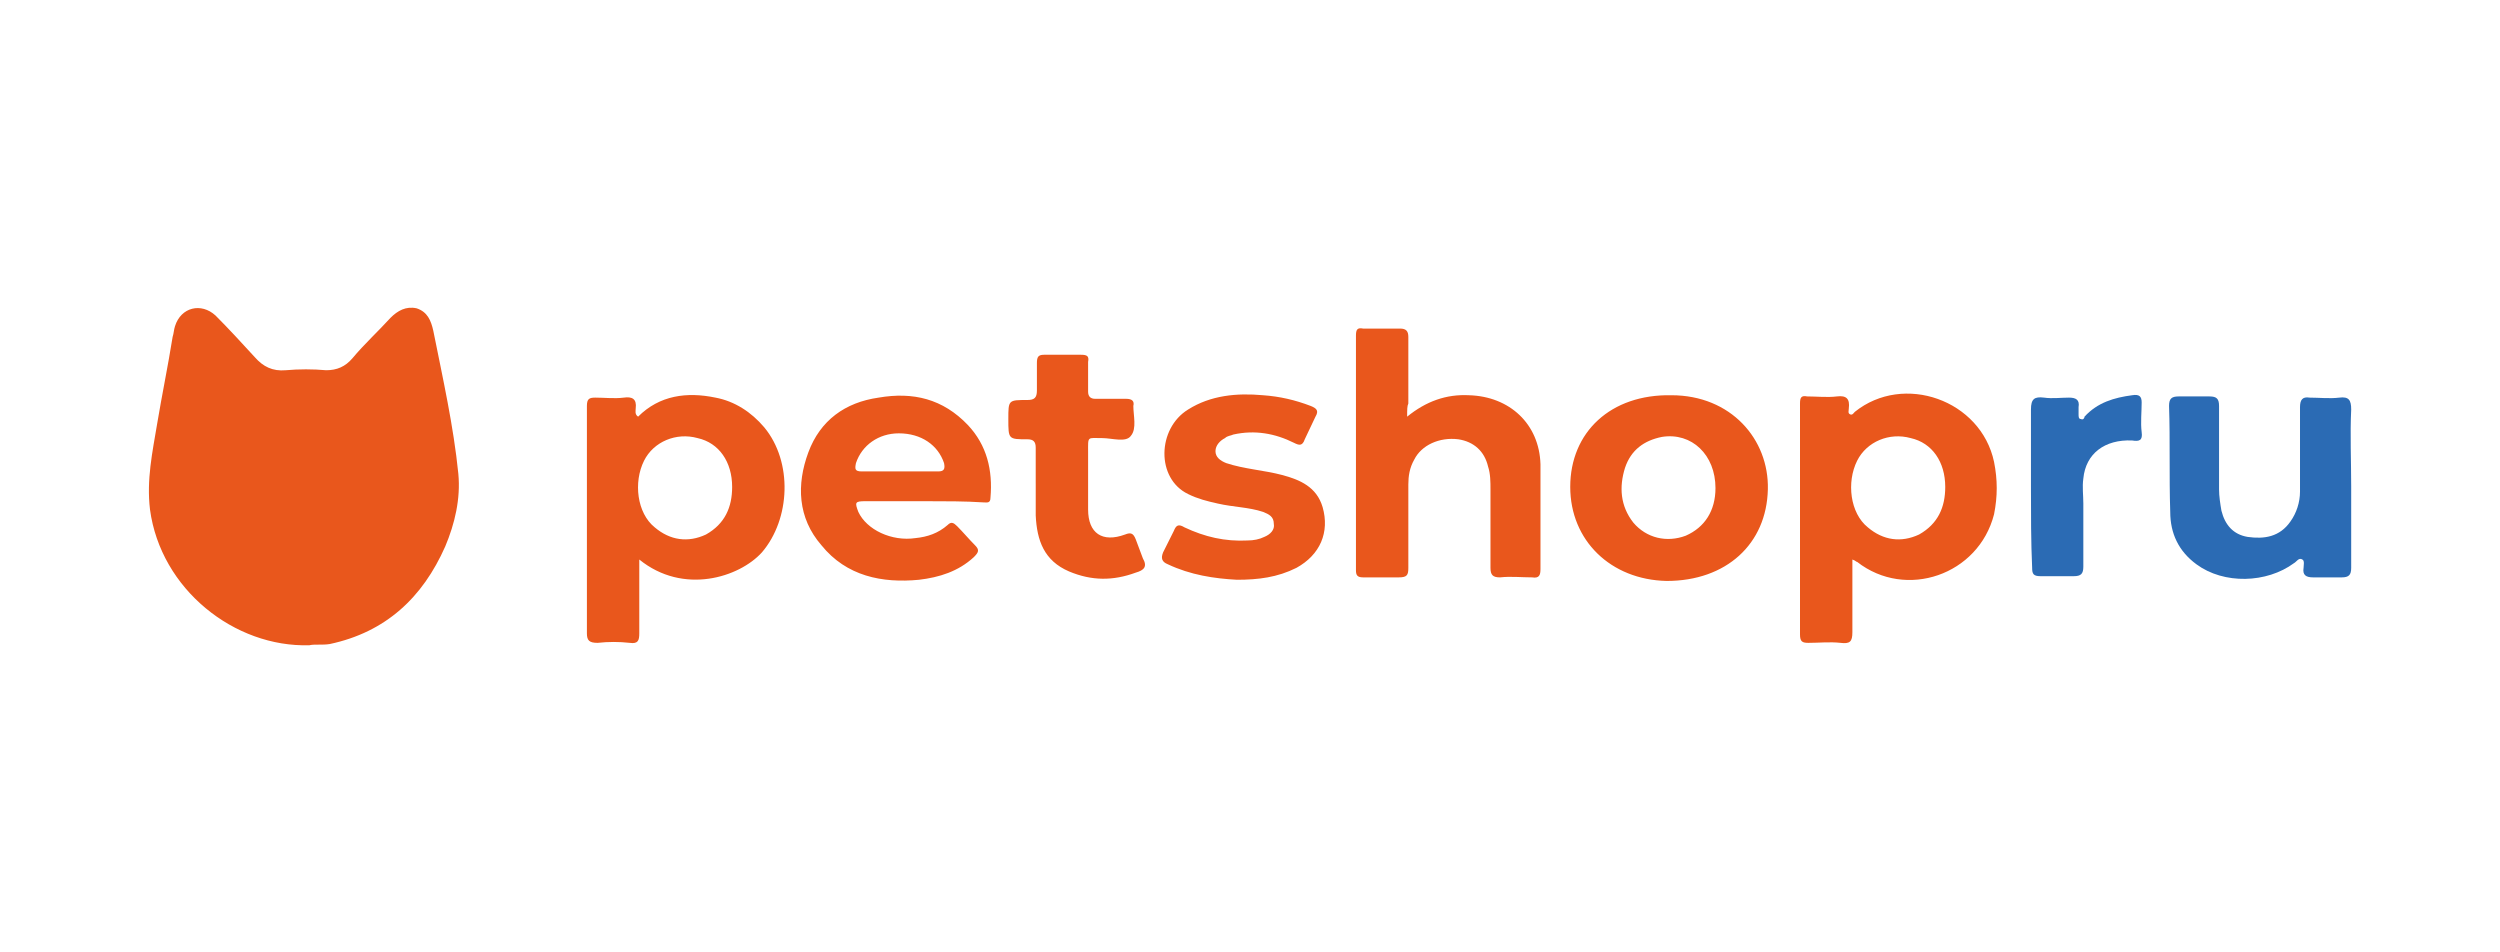 <svg xmlns="http://www.w3.org/2000/svg" width="210" height="80"><style>.st0{fill:#e9571c}.st1{fill:#2b6bb4}</style><g id="Layer_1"><path class="st0" d="M26 54.2c-6.3.2-12.5-4.7-13.4-11.4-.3-2.5.2-4.8.6-7.2.4-2.4.9-4.8 1.3-7.3.1-.3.1-.6.2-.9.5-1.6 2.2-2 3.4-.9 1.1 1.1 2.2 2.3 3.3 3.5.7.8 1.5 1.2 2.6 1.1 1.1-.1 2.3-.1 3.4 0 .9 0 1.6-.3 2.2-1 1-1.2 2.2-2.3 3.2-3.4.6-.6 1.3-1 2.2-.8.9.3 1.2 1 1.4 1.9.8 4 1.7 8 2.1 12 .2 2.1-.3 4.2-1.1 6.1-1.9 4.3-5 7.2-9.7 8.2-.6.1-1.3 0-1.7.1zM53.7 47v6.2c0 .6-.1.9-.8.8-.9-.1-1.8-.1-2.7 0-.7 0-.9-.2-.9-.8V37.9v-3.8c0-.6.2-.7.7-.7.8 0 1.6.1 2.4 0 .7-.1 1.1.1 1 .9 0 .2-.1.5.2.7 1.8-1.8 4.1-2.1 6.5-1.6 1.6.3 3 1.2 4.1 2.5 2.4 2.9 2.2 7.7-.2 10.5-1.9 2.1-6.6 3.6-10.3.6zm7.8-6.1c0-2.1-1.1-3.7-2.9-4.1-1.8-.5-3.7.3-4.5 1.9-.9 1.8-.6 4.4.9 5.6 1.3 1.1 2.8 1.3 4.3.6 1.6-.9 2.2-2.3 2.2-4zM155.6 47v6.1c0 .8-.2 1-1 .9-.9-.1-1.8 0-2.7 0-.5 0-.7-.1-.7-.7V33.9c0-.5.1-.7.6-.6.8 0 1.7.1 2.5 0s1.1.2 1 1c0 .2-.1.4.1.5.2.1.3-.1.4-.2 4.1-3.3 10.6-1 11.7 4.2.3 1.5.3 2.9 0 4.4-1.3 5.1-7.4 7.2-11.5 4-.1 0-.1-.1-.4-.2zm7.8-6.1c0-2.1-1.1-3.7-2.9-4.1-1.8-.5-3.7.3-4.5 1.9-.9 1.8-.6 4.4.9 5.6 1.3 1.1 2.8 1.3 4.3.6 1.6-.9 2.2-2.3 2.2-4zM118.2 35c1.6-1.3 3.3-1.9 5.2-1.8 3.4.1 5.9 2.4 6 5.8v8.8c0 .5-.1.8-.7.7-.9 0-1.8-.1-2.7 0-.6 0-.8-.2-.8-.8v-6.6c0-.6 0-1.3-.2-1.9-.3-1.3-1.2-2.1-2.5-2.3-1.6-.2-3.1.5-3.7 1.7-.4.7-.5 1.4-.5 2.1v7c0 .6-.1.8-.8.8h-3c-.5 0-.6-.2-.6-.6V28.2c0-.5.1-.7.6-.6h3.1c.5 0 .7.2.7.7v5.6c-.1.2-.1.5-.1 1.1zM77.7 42.1h-5c-.9 0-.9.1-.6.9.7 1.5 2.8 2.5 4.8 2.2 1-.1 1.9-.4 2.7-1.1.3-.3.5-.2.8.1.5.5 1 1.1 1.5 1.6.4.4.3.6-.1 1-1.3 1.2-2.9 1.7-4.6 1.9-3.1.3-6.1-.3-8.2-2.9-2-2.3-2.1-5.1-1.1-7.8s3.1-4.2 5.9-4.6c2.9-.5 5.4.1 7.5 2.3 1.6 1.7 2.1 3.8 1.9 6.1 0 .5-.3.4-.6.4-1.5-.1-3.2-.1-4.9-.1zm-2.1-2.5h3.2c.5 0 .6-.2.5-.7-.5-1.5-1.9-2.5-3.8-2.5-1.7 0-3.1 1-3.6 2.5-.1.5-.1.7.5.7h3.2zM131.9 40.9c0-4.6 3.4-7.8 8.5-7.7 5 0 8.2 3.7 8.1 7.9-.1 4.6-3.5 7.7-8.5 7.7-4.7-.1-8.1-3.4-8.1-7.9zm12.2.1c0-2.8-2-4.7-4.5-4.3-1.5.3-2.6 1.1-3.1 2.6-.5 1.6-.4 3.2.7 4.6 1.1 1.3 2.8 1.7 4.4 1.1 1.6-.7 2.5-2.1 2.5-4z"/><path class="st1" d="M197.5 40.9v6.8c0 .6-.2.8-.8.8h-2.4c-.6 0-.9-.2-.8-.8 0-.2.1-.6-.1-.7-.3-.2-.5.2-.7.3-2.3 1.7-5.9 1.8-8.2.1-1.5-1.1-2.2-2.6-2.2-4.4-.1-3 0-6-.1-8.9 0-.6.2-.8.8-.8h2.6c.6 0 .8.2.8.8v7c0 .6.1 1.2.2 1.8.3 1.2 1 2 2.2 2.2 1.4.2 2.7 0 3.6-1.3.5-.7.8-1.6.8-2.5v-7.1c0-.6.2-.9.8-.8.8 0 1.7.1 2.5 0s1 .2 1 1c-.1 2.1 0 4.3 0 6.5z"/><path class="st0" d="M103.9 48.7c-1.9-.1-3.9-.4-5.8-1.3-.5-.2-.6-.5-.4-1l.9-1.8c.2-.5.4-.6.9-.3 1.7.8 3.4 1.2 5.3 1.1.5 0 1-.1 1.4-.3.5-.2.9-.6.8-1.1 0-.6-.4-.8-.9-1-1.2-.4-2.5-.4-3.8-.7-.9-.2-1.7-.4-2.5-.8-2.7-1.3-2.6-5.5 0-7.1 1.9-1.2 4.1-1.4 6.3-1.2 1.4.1 2.7.4 4 .9.5.2.7.4.4.9-.3.6-.6 1.3-.9 1.9-.2.6-.5.5-.9.3-1.6-.8-3.3-1.1-5.1-.7-.2.1-.5.1-.7.3-.4.2-.8.6-.8 1.1 0 .5.4.8.9 1 1.5.5 3.2.6 4.7 1s2.9 1 3.4 2.7c.6 2.1-.2 4-2.2 5.1-1.6.8-3.2 1-5 1zM87 40.6v-3c0-.5-.2-.7-.7-.7-1.6 0-1.6 0-1.6-1.7 0-1.6 0-1.6 1.6-1.6.6 0 .8-.2.8-.8v-2.3c0-.5.1-.7.6-.7h3.1c.5 0 .7.1.6.6v2.5c0 .4.2.6.6.6h2.6c.5 0 .7.2.6.6 0 .8.3 1.9-.2 2.5-.4.6-1.6.2-2.4.2-1.3 0-1.2-.2-1.2 1.2v4.8c0 2 1.2 2.8 3.1 2.1.5-.2.7-.1.9.4.2.5.4 1.1.6 1.6.4.7.1 1-.6 1.2-1.9.7-3.7.7-5.6-.1-2.1-.9-2.7-2.6-2.8-4.7v-2.7z"/><path class="st1" d="M170.6 40.9v-6.5c0-.9.3-1.1 1.1-1 .7.1 1.4 0 2.1 0 .6 0 .9.2.8.8v.6c0 .2 0 .4.2.4.2.1.3-.1.3-.2 1.1-1.2 2.5-1.6 4-1.8.6-.1.8.1.8.6 0 .8-.1 1.7 0 2.5.1.7-.2.8-.8.7-2.3-.1-3.9 1.1-4.1 3.2-.1.7 0 1.4 0 2.1v5.3c0 .6-.2.8-.8.8h-2.8c-.6 0-.7-.2-.7-.7-.1-2.2-.1-4.5-.1-6.8z"/></g></svg>